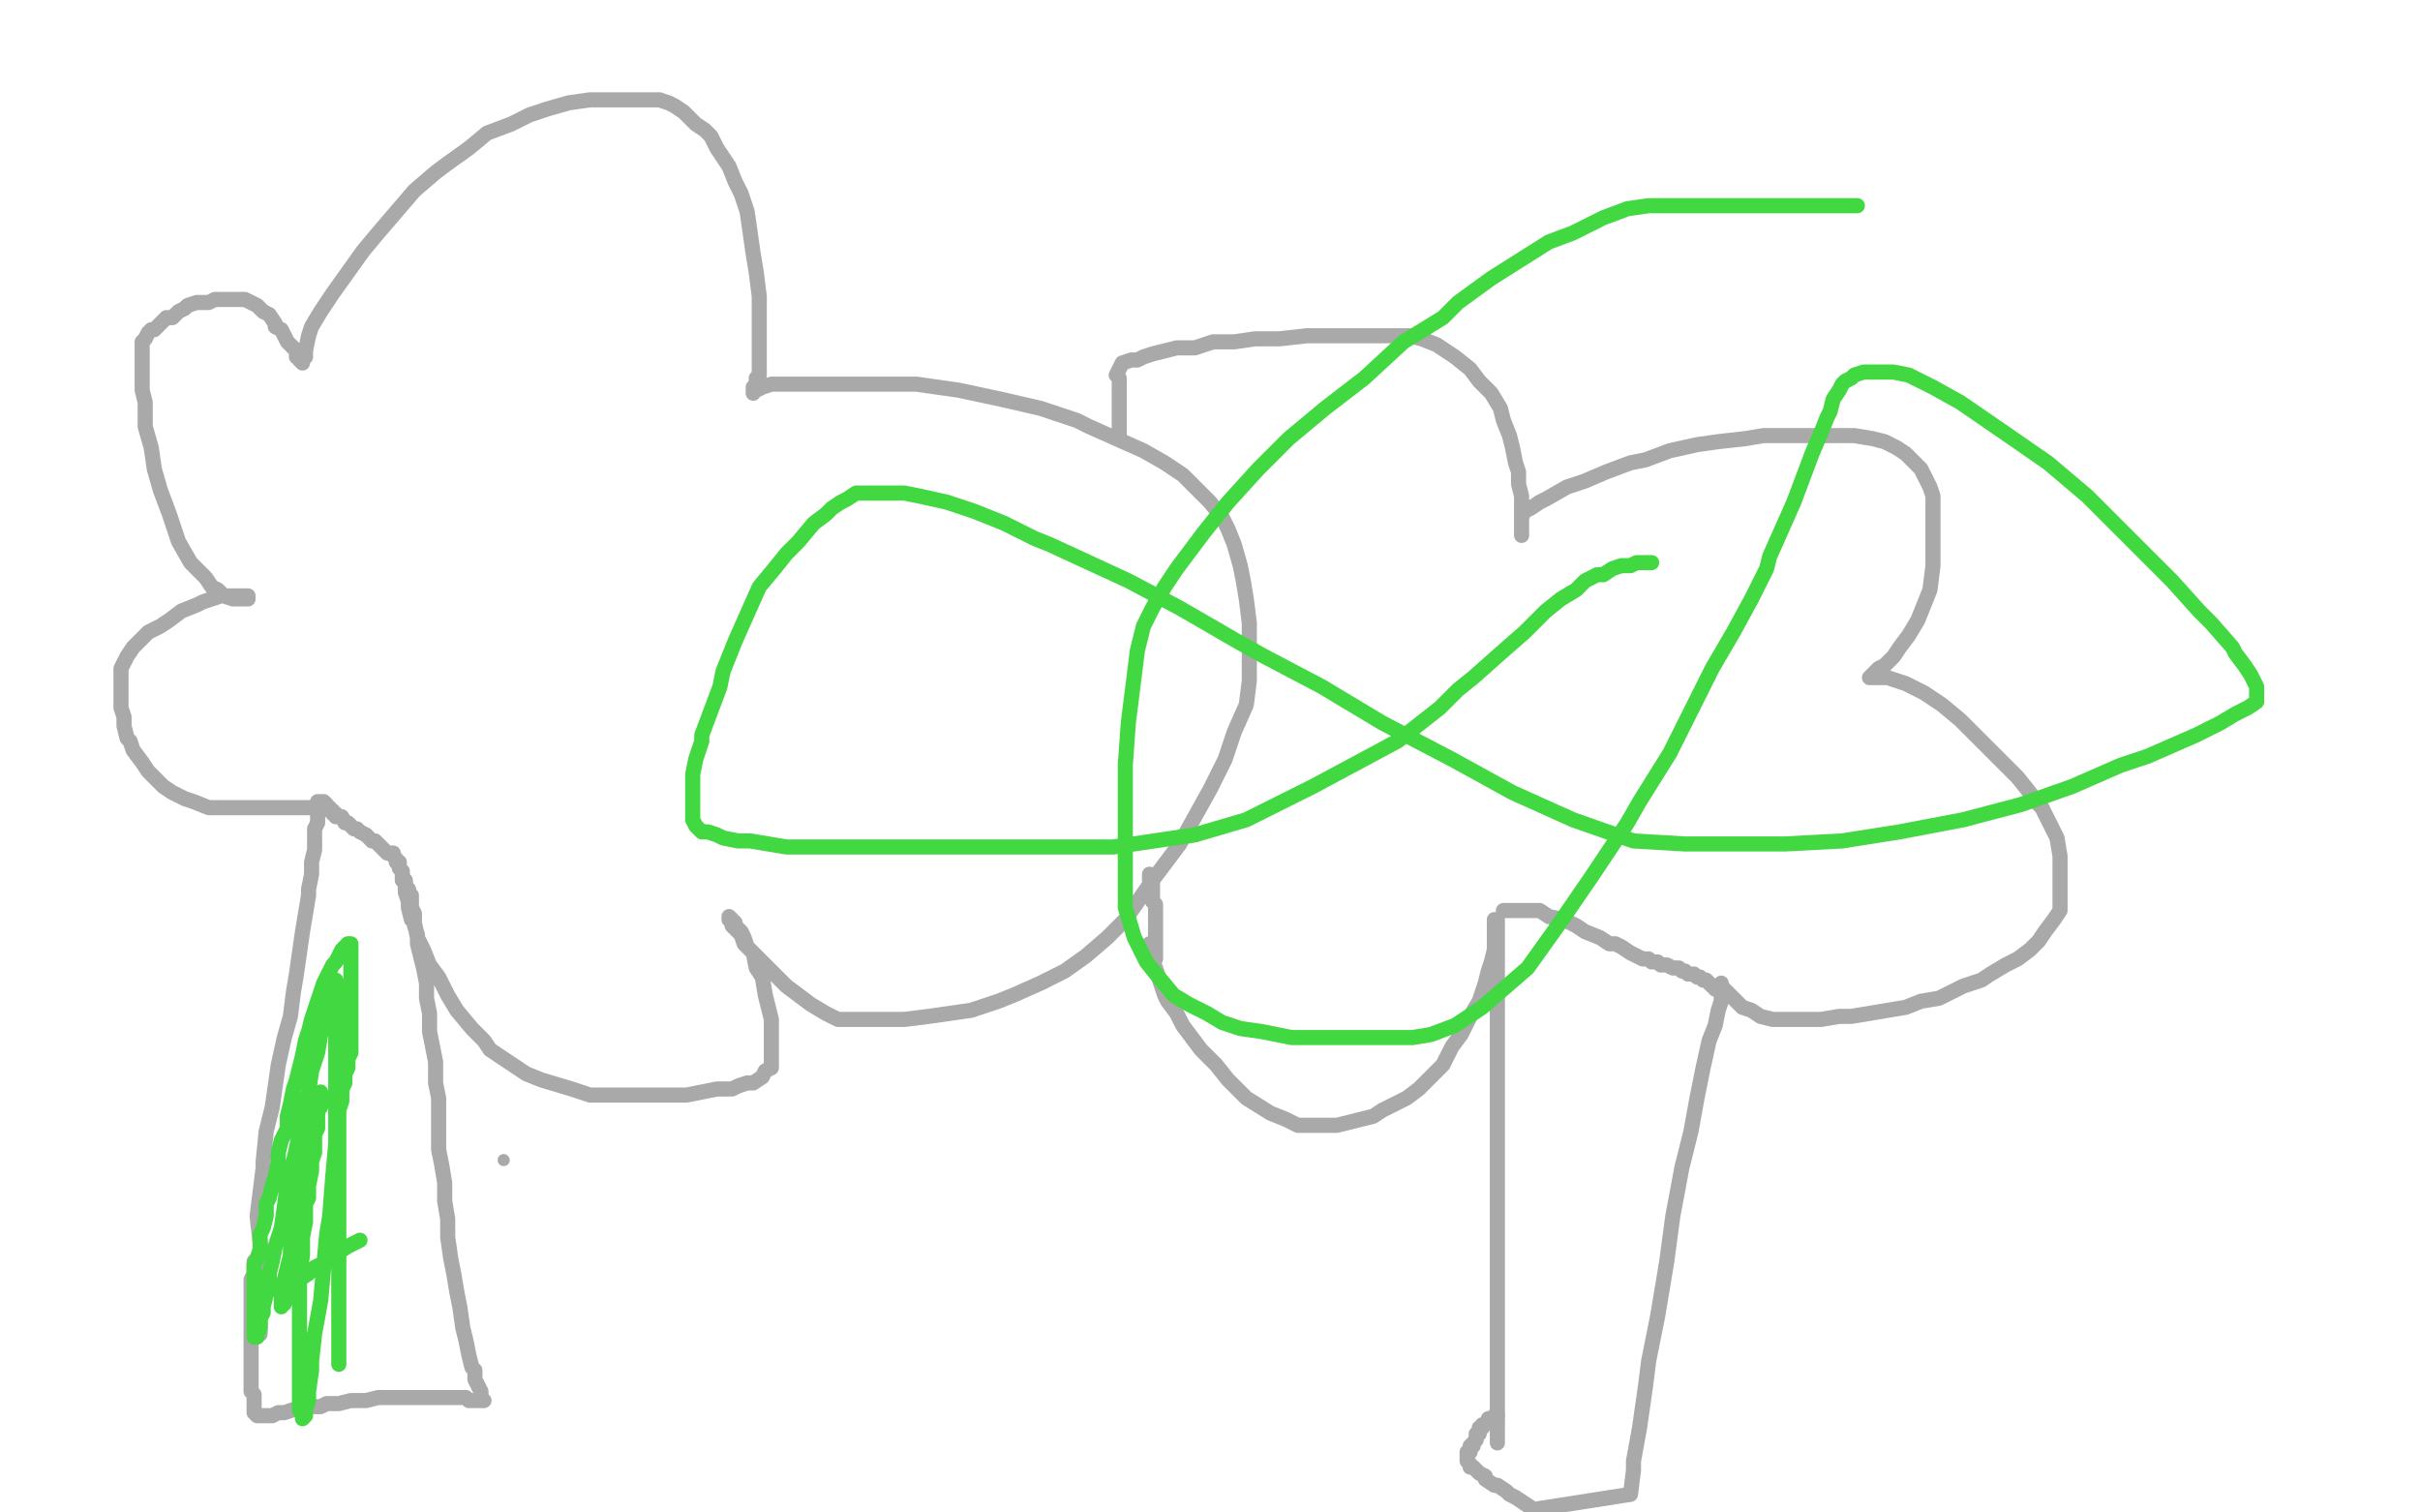 <?xml version="1.0" standalone="no"?>
<!DOCTYPE svg PUBLIC "-//W3C//DTD SVG 1.1//EN"
"http://www.w3.org/Graphics/SVG/1.1/DTD/svg11.dtd">

<svg width="800" height="500" version="1.1" xmlns="http://www.w3.org/2000/svg" xmlns:xlink="http://www.w3.org/1999/xlink" style="stroke-antialiasing: false"><desc>This SVG has been created on https://colorillo.com/</desc><rect x='0' y='0' width='800' height='500' style='fill: rgb(255,255,255); stroke-width:0' /><circle cx="166.5" cy="383.5" r="2" style="fill: #a9a9a9; stroke-antialiasing: false; stroke-antialias: 0; opacity: 1.0"/>
<polyline points="86,441 86,440 86,440 86,437 86,437 86,434 86,434 86,430 86,430 86,425 86,425 86,418 86,418 86,411 86,411 85,402 85,402 86,394 86,394 87,386 87,386 87,384 87,384 88,374 88,374 90,366 90,366 91,359 92,352 94,343 96,336 97,328 98,322 99,315 100,308 101,302 102,296 102,294 103,289 103,285 104,281 104,279 104,276 104,274 105,272 105,271 105,270 105,269 105,267 105,266 105,267 104,267 104,267 103,267 103,267 101,267 101,267 98,267 98,267 95,267 95,267 91,267 91,267 87,267 87,267 82,267 82,267 78,267 78,267 71,267 71,267 69,267 69,267 64,265 64,265 61,264 61,264 57,262 54,260 51,257 49,255 47,252 44,248 43,245 42,244 41,240 41,237 40,234 40,231 40,229 40,226 40,223 40,221 41,219 42,217 44,214 46,212 49,209 53,207 56,205 60,202 65,200 67,199 70,198 73,197 76,197 78,197 80,197 81,197 82,197 82,198 81,198 80,198 78,198 77,198 74,197 72,195 70,194 68,191 66,189 63,186 59,179 57,173 56,170 53,162 51,155 50,148 48,141 48,136 48,133 47,129 47,125 47,121 47,119 47,117 47,116 47,115 47,114 47,113 48,112 49,110 50,109 51,109 53,107 55,105 57,105 59,103 61,102 62,101 65,100 67,100 69,100 71,99 75,99 77,99 79,99 81,99 83,100 85,101 87,103 89,104 91,107 91,108 93,109 94,111 95,113 96,114 97,115 98,116 98,117 98,118 99,118 99,119 100,120 100,119 101,118 101,117 101,116 102,111 103,108 106,103 110,97 115,90 120,83 125,77 131,70 137,63 144,57 148,54 155,49 161,44 169,41 175,38 181,36 188,34 195,33 200,33 205,33 210,33 214,33 218,33 221,34 223,35 226,37 228,39 230,41 233,43 235,45 237,49 239,52 241,55 243,60 245,64 247,70 248,77 249,84 250,90 251,98 251,104 251,106 251,112 251,115 251,119 251,121 251,124 250,125 250,127 249,128 249,129 249,130 249,129 250,129 252,128 255,127 262,127 270,127 279,127 291,127 303,127 317,129 331,132 344,135 356,139 360,141 369,145 378,149 385,153 391,157 396,162 400,166 404,171 406,175 408,180 410,187 411,192 412,198 413,206 413,217 413,225 412,233 408,242 405,251 400,261 395,270 390,279 384,287 381,291 372,304 366,310 359,316 352,321 344,325 335,329 330,331 321,334 314,335 307,336 299,337 293,337 288,337 282,337 277,337 273,335 268,332 264,329 260,326 257,323 255,321 252,318 250,316 249,315 246,312 245,309 243,307 242,306 242,305 241,304 241,303 242,304 243,305 243,306 245,308 246,310 247,313 249,315 250,320 252,323 253,329 254,333 255,337 255,342 255,346 255,348 255,351 255,353 253,354 252,356 249,358 247,358 244,359 242,360 237,360 232,361 227,362 220,362 214,362 208,362 201,362 195,362 189,360 179,357 174,355 171,353 162,347 160,344 156,340 151,334 148,329 145,323 142,319 140,314 138,310 137,305 136,304 135,300 135,298 134,295 134,294 134,292 134,291 134,292 134,293 135,294 135,295 136,296 136,298 136,299 136,300 137,302 137,303 137,306 138,309 138,312 139,316 140,320 141,325 141,330 142,335 142,341 143,346 144,351 144,358 145,363 145,368 145,374 145,380 146,385 147,391 147,397 148,403 148,409 149,416 150,421 151,427 152,432 153,439 154,443 155,448 156,452 157,453 157,456 158,458 159,460 159,461 159,462 160,463 159,463 158,463 157,463 155,463 154,462 152,462 149,462 147,462 145,462 141,462 137,462 134,462 129,462 125,462 121,463 116,463 112,464 108,464 106,465 102,465 100,466 97,466 94,467 92,467 90,468 89,468 88,468 87,468 86,468 85,468 84,467 84,466 84,465 84,464 84,463 84,461 83,460 83,458 83,457 83,455 83,453 83,451 83,449 83,446 83,444 83,441 83,437 83,436 83,433 83,430 83,428 83,426 83,423 84,421 84,420 84,419 84,418 84,417 85,417 84,417" style="fill: none; stroke: #a9a9a9; stroke-width: 5; stroke-linejoin: round; stroke-linecap: round; stroke-antialiasing: false; stroke-antialias: 0; opacity: 1.0"/>
<polyline points="495,477 495,475 495,475 495,473 495,473 495,471 495,471 495,465 495,465 495,458 495,458 495,447 495,447 495,434 495,434 495,422 495,422 495,408 495,408 495,392 495,392 495,375 495,375 495,359 495,359 495,354 495,354 495,343 495,332 495,325 495,322 495,316 495,313 495,309 495,307 495,305 495,304 494,304 494,305 494,306 494,307 494,308 494,310 494,312 494,314 493,318 492,321 491,325 489,331 486,336 483,342 480,346 477,352 473,356 469,360 465,363 461,365 457,367 454,369 450,370 446,371 442,372 437,372 434,372 429,372 425,370 420,368 412,363 410,361 406,357 402,352 397,347 394,343 391,339 389,335 386,331 385,329 384,326 383,323 382,320 381,318 381,317 381,315 381,314 380,313 380,312" style="fill: none; stroke: #a9a9a9; stroke-width: 5; stroke-linejoin: round; stroke-linecap: round; stroke-antialiasing: false; stroke-antialias: 0; opacity: 1.0"/>
<polyline points="370,145 370,144 370,144 370,143 370,143 370,141 370,141 370,138 370,138 370,135 370,135 370,133 370,133 370,132 370,132 370,129 370,129 370,127 370,127 370,125 370,125 369,124 369,124 370,122 370,122 371,120 371,120 374,119 376,119 378,118 381,117 385,116 389,115 395,115 401,113 408,113 415,112 423,112 432,111 439,111 448,111 455,111 466,111 470,112 475,114 481,118 486,122 489,126 493,130 496,135 497,139 499,144 500,148 501,153 502,156 502,160 503,164 503,167 503,170 503,173 503,174 503,175 503,176 503,177 503,176 503,175 503,174 503,173 503,172 503,171 504,169 506,168 509,166 511,165 518,161 524,159 531,156 539,153 544,152 552,149 561,147 568,146 577,145 583,144 590,144 596,144 603,144 608,144 613,144 619,145 623,146 627,148 630,150 632,152 633,153 635,155 636,157 638,161 639,164 639,171 639,177 639,181 639,187 638,195 636,200 634,205 631,210 628,214 626,217 625,218 623,220 621,221 620,222 619,223 618,224 619,224 620,224 622,224 624,224 627,225 630,226 636,229 642,233 648,238 653,243 656,246 662,252 667,257 671,262 674,266 675,267 677,271 679,275 680,277 681,283 681,286 681,290 681,293 681,297 681,301 679,304 676,308 674,311 671,314 667,317 663,319 658,322 655,324 649,326 645,328 641,330 635,331 630,333 624,334 618,335 612,336 608,336 602,337 598,337 594,337 589,337 586,337 582,336 579,334 576,333 575,332 574,331 572,329 571,328 570,327 569,326 569,325 569,326 569,327 569,328 569,329 569,331 568,334 567,339 565,344 563,353 561,363 559,374 556,386 553,402 551,417 548,435 545,450 544,458 542,472 540,483 540,486 539,494 507,499 504,497 501,495 499,494 498,493 495,491 494,491 491,489 491,488 489,487 488,486 487,485 486,485 486,484 485,483 485,482 485,481 485,480 486,480 486,479 486,478 487,478 487,477 488,476 488,475 488,474 489,474 489,473 489,472 490,472 490,471 491,471 492,470 492,469 493,469 494,469 494,468 495,468 494,468 494,469" style="fill: none; stroke: #a9a9a9; stroke-width: 5; stroke-linejoin: round; stroke-linecap: round; stroke-antialiasing: false; stroke-antialias: 0; opacity: 1.0"/>
<polyline points="382,317 382,316 382,316 382,315 382,315 382,314 382,314 382,313 382,313 382,312 382,312 382,311 382,311 382,310 382,310 382,309 382,309 382,308 382,308 382,307 382,307 382,306 382,306 382,305 382,305 382,304 382,303 382,302 382,301 382,300 382,299 381,298 381,297 381,296 381,295 381,294 381,293 381,292 380,291 380,290 380,289" style="fill: none; stroke: #a9a9a9; stroke-width: 5; stroke-linejoin: round; stroke-linecap: round; stroke-antialiasing: false; stroke-antialias: 0; opacity: 1.0"/>
<polyline points="497,301 498,301 498,301 499,301 499,301 501,301 501,301 503,301 503,301 506,301 506,301 509,301 509,301 512,303 512,303 517,304 517,304 521,306 521,306 524,308 524,308 529,310 529,310 532,312 532,312 534,312 534,312 536,313 539,315 541,316 543,317 545,317 546,318 547,318 548,318 549,319 551,319 553,320 554,320 555,320 556,321 557,321 558,322 559,322 560,322 561,323 562,323 563,324 564,324 565,325 566,326 567,326 567,327" style="fill: none; stroke: #a9a9a9; stroke-width: 5; stroke-linejoin: round; stroke-linecap: round; stroke-antialiasing: false; stroke-antialias: 0; opacity: 1.0"/>
<polyline points="105,265 106,265 106,265 107,265 107,265 108,266 108,266 108,267 108,267 109,267 109,268 110,268 110,269 111,269 111,270 113,270 114,272 115,272 117,274 118,274 119,275 121,276 123,278 124,278 125,279 126,280 127,281 128,282 129,282 130,282 130,283 131,284 131,285 132,285 132,286 132,287 133,288 133,289 133,290 133,291 134,292 134,293 134,294 135,294 135,295 135,296 135,297 135,298" style="fill: none; stroke: #a9a9a9; stroke-width: 5; stroke-linejoin: round; stroke-linecap: round; stroke-antialiasing: false; stroke-antialias: 0; opacity: 1.0"/>
<polyline points="112,451 112,450 112,450 112,448 112,448 112,447 112,447 112,443 112,443 112,440 112,440 112,436 112,436 112,433 112,433 112,428 112,428 112,424 112,424 112,419 112,419 112,416 112,416 112,412 112,412 112,409 112,409 112,404 112,401 112,397 112,393 112,389 112,385 112,381 112,376 112,374 112,370 112,367 113,364 113,360 114,358 114,355 115,353 115,350 116,348 116,347 116,344 116,342 116,340 116,338 116,336 116,334 116,332 116,330 116,327 116,325 116,323 116,322 116,319 116,318 116,316 116,315 116,314 116,313 116,312 115,312 114,313 113,314 112,316 111,318 110,319 109,321 108,323 107,325 106,328 105,331 104,334 103,337 102,341 101,344 100,349 99,353 98,357 97,360 96,365 95,369 95,373 93,377 92,381 92,384 91,389 90,392 89,396 88,398 88,402 87,406 86,408 86,411 86,413 85,416 84,418 84,421 84,423 84,425 84,427 84,429 84,431 84,432 84,434 84,435 84,437 84,438 84,439 84,440 84,441 84,442 85,442 85,441 86,439 86,438 86,436 87,434 87,432 88,428 89,425 89,421 90,417 91,412 93,406 94,399 95,391 97,384 99,375 100,368 102,361 103,354 105,348 106,342 107,337 107,335 108,332 109,330 110,327 110,326 110,325 111,324 111,325 111,326 111,328 111,331 111,334 111,337 111,342 111,348 111,354 111,368 111,378 110,389 109,402 108,408 107,419 106,430 104,441 103,450 103,453 102,460 102,463 101,466 101,468 100,469 100,468 99,466 99,463 99,461 99,458 99,456 99,453 99,450 99,448 99,443 99,442 99,437 99,435 99,430 99,426 99,421 100,415 100,409 101,404 101,398 102,396 102,392 103,387 103,384 104,381 104,378 104,375 105,373 105,370 105,369 105,367 106,366 106,364 106,363 106,362 106,361 106,362 106,364 105,366 105,367 104,369 104,372 103,374 102,378 102,381 101,384 101,387 99,392 99,397 98,402 97,408 96,413 96,415 95,419 94,423 93,427 93,429 93,430 93,431 93,432 93,431 94,431 94,430 94,429 95,428 96,426 98,425 99,423 102,421 104,419 108,417 112,414 115,412 119,410" style="fill: none; stroke: #41d841; stroke-width: 5; stroke-linejoin: round; stroke-linecap: round; stroke-antialiasing: false; stroke-antialias: 0; opacity: 1.0"/>
<polyline points="614,68 613,68 613,68 610,68 610,68 608,68 608,68 600,68 600,68 596,68 596,68 591,68 591,68 584,68 584,68 579,68 579,68 572,68 572,68 565,68 565,68 559,68 559,68 553,68 553,68 545,68 538,69 530,72 520,77 512,80 493,92 482,100 477,105 464,113 451,125 438,135 426,145 416,155 406,166 398,176 395,180 389,188 385,194 381,201 378,207 376,215 375,223 373,239 372,253 372,267 372,283 372,289 372,300 375,310 379,318 383,323 388,329 393,332 399,335 404,338 410,340 417,341 422,342 427,343 434,343 439,343 444,343 450,343 456,343 467,343 473,342 481,339 490,333 505,320 515,306 526,290 538,272 542,265 552,249 559,235 566,221 573,209 579,198 584,188 585,184 589,175 593,166 596,158 599,150 602,143 604,138 605,136 606,132 608,129 609,127 610,126 612,125 613,124 616,123 618,123 621,123 626,123 631,124 639,128 648,133 664,144 677,153 690,164 697,171 707,181 718,192 727,202 731,206 738,214 739,216 742,220 744,223 745,225 746,227 746,228 746,229 746,231 746,232 743,234 739,236 734,239 726,243 710,250 701,253 685,260 668,266 649,271 628,275 609,278 590,279 557,279 540,278 520,271 500,262 480,251 457,239 437,227 418,217 409,212 390,201 373,192 360,186 347,180 342,178 332,173 322,169 316,167 313,166 304,164 299,163 295,163 291,163 288,163 286,163 283,163 280,165 278,166 275,168 273,170 269,173 264,179 260,183 256,188 251,194 247,203 243,212 239,222 238,227 235,235 232,243 232,245 230,251 229,256 229,259 229,263 229,266 229,268 229,270 229,271 230,273 232,275 234,275 237,276 239,277 244,278 248,278 254,279 260,280 268,280 282,280 295,280 309,280 323,280 338,280 352,280 368,280 395,276 412,271 420,267 434,260 462,245 476,234 482,228 487,224 496,216 504,209 511,202 516,198 521,195 524,192 528,190 530,190 533,188 536,187 539,187 541,186 543,186 544,186 545,186 546,186" style="fill: none; stroke: #41d841; stroke-width: 5; stroke-linejoin: round; stroke-linecap: round; stroke-antialiasing: false; stroke-antialias: 0; opacity: 1.0"/>
</svg>
